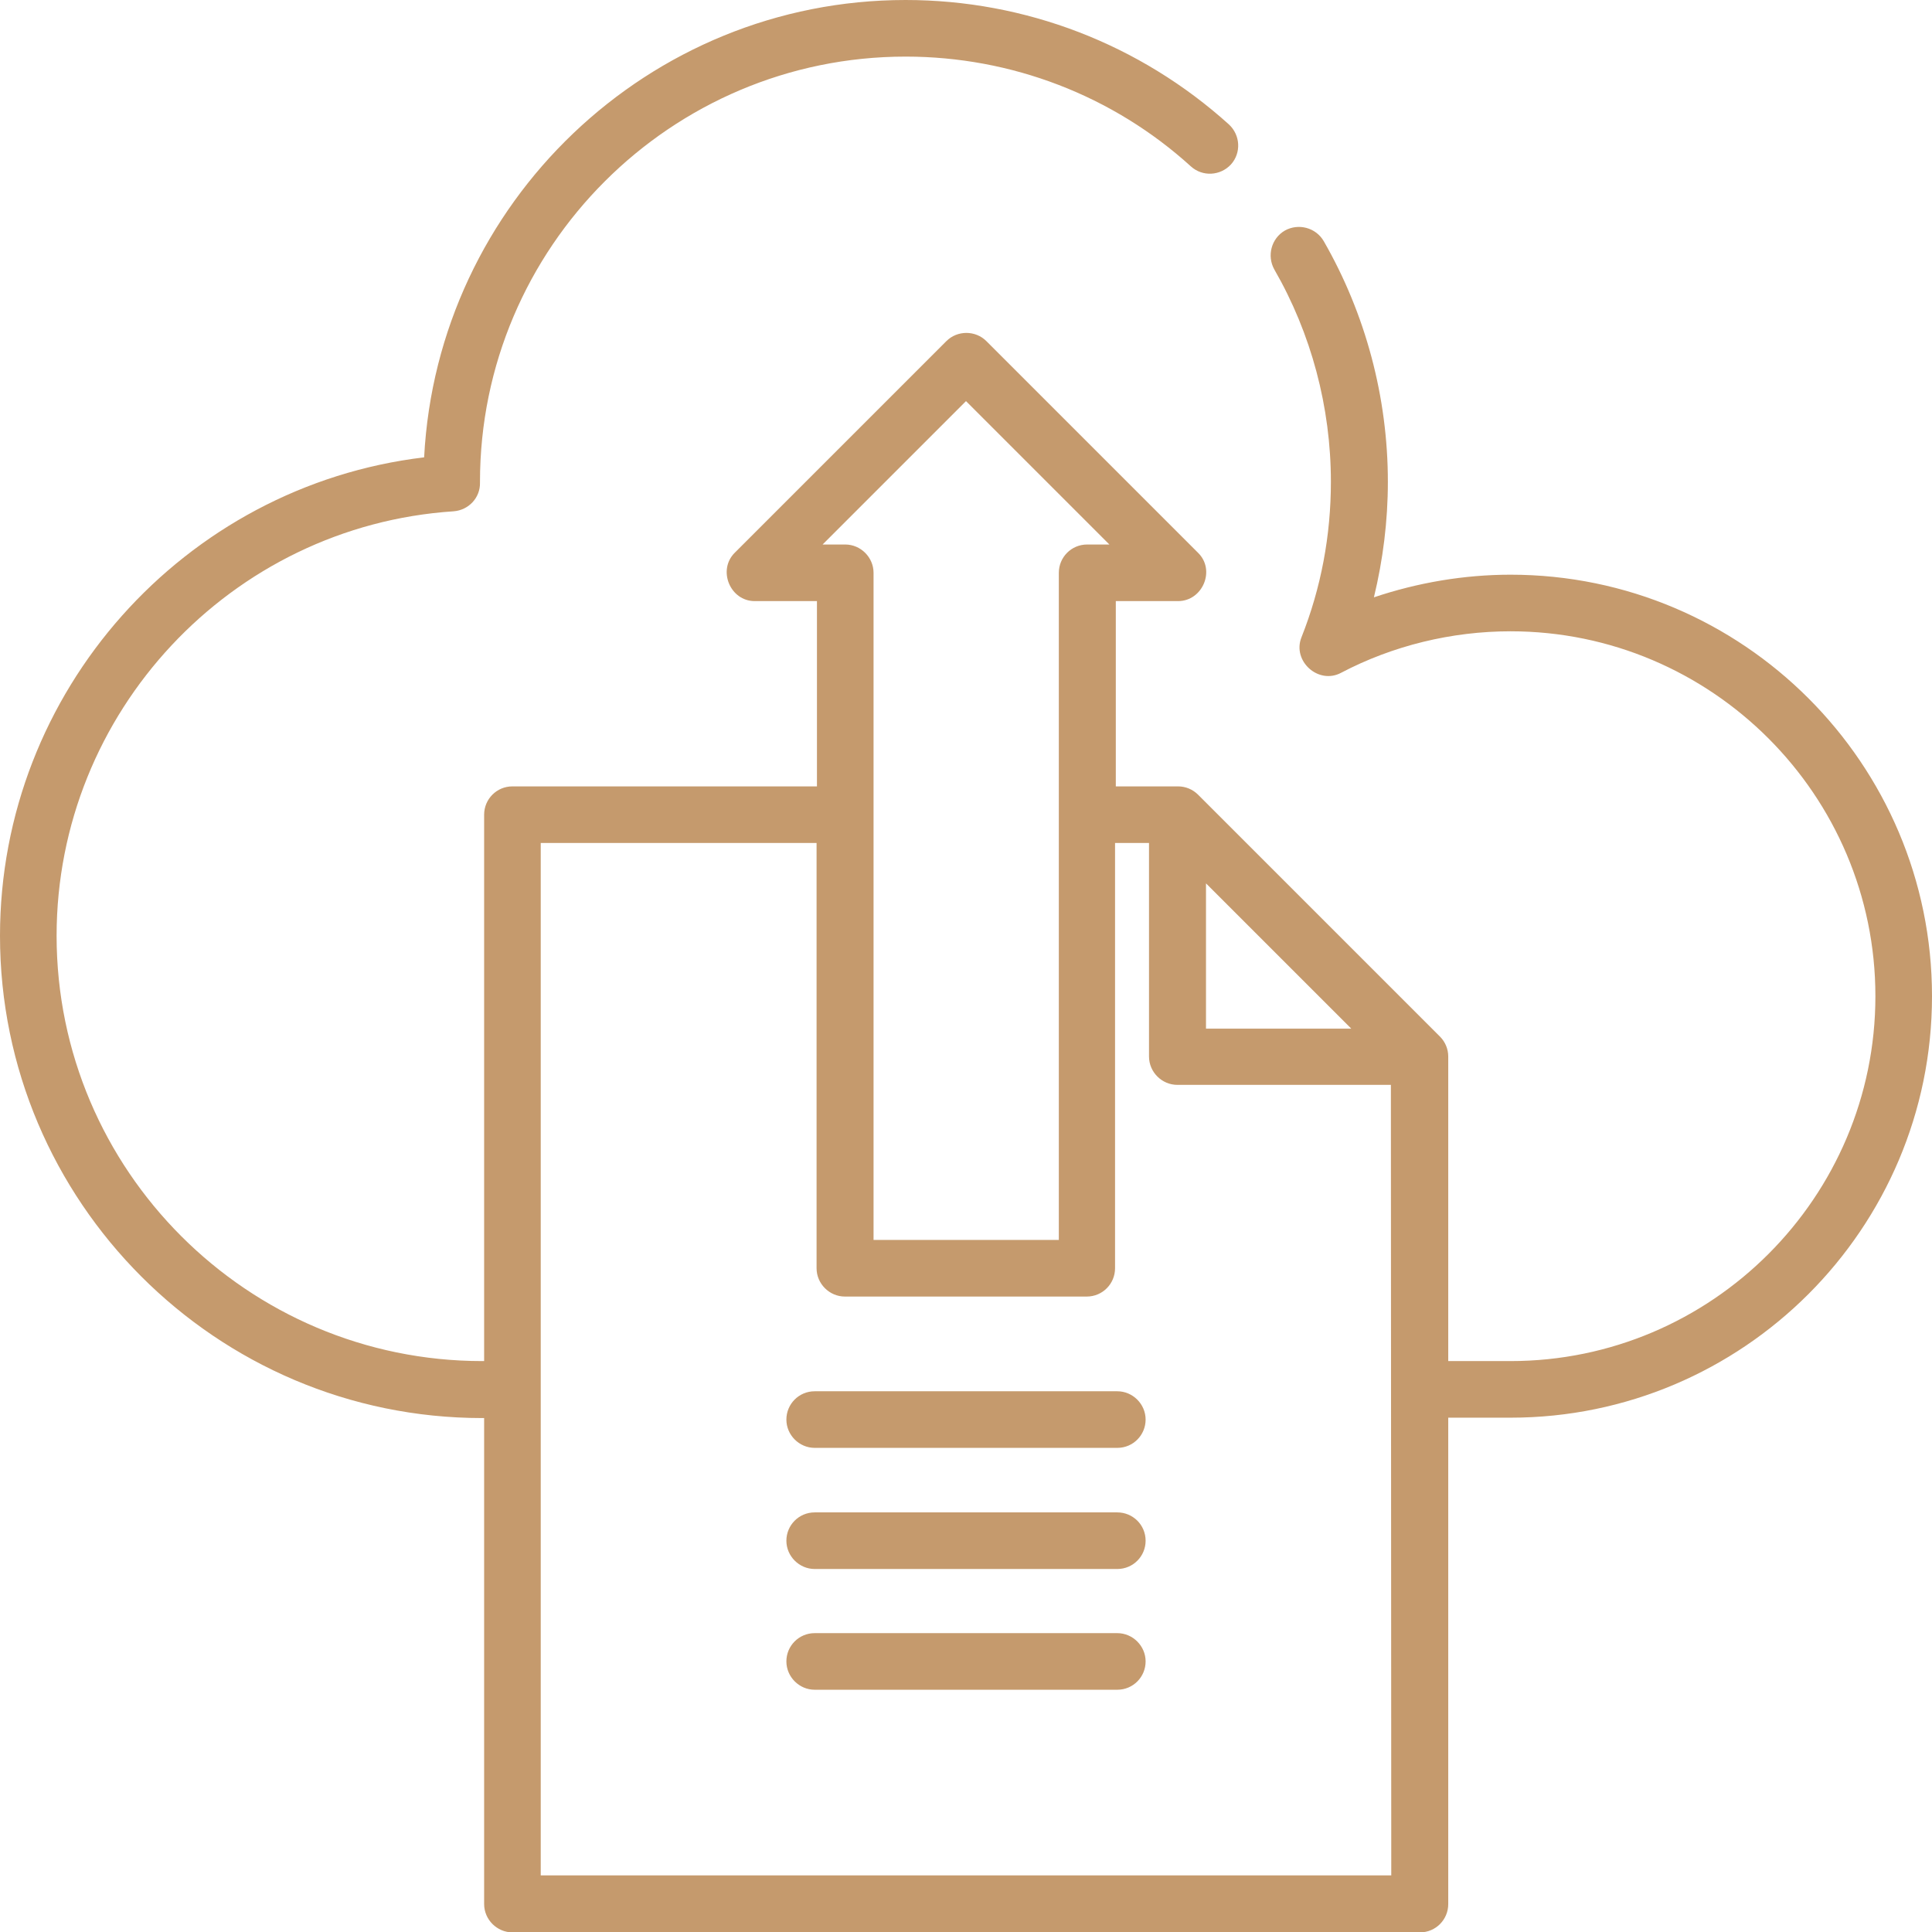 <?xml version="1.0" encoding="utf-8"?>
<!-- Generator: Adobe Illustrator 24.3.0, SVG Export Plug-In . SVG Version: 6.00 Build 0)  -->
<svg version="1.1" id="Capa_1" xmlns="http://www.w3.org/2000/svg" xmlns:xlink="http://www.w3.org/1999/xlink" x="0px" y="0px"
	 viewBox="0 0 512 512" style="enable-background:new 0 0 512 512;" xml:space="preserve">
<style type="text/css">
	.st0{fill:#C59A6D;}
</style>
<g>
	<g>
		<path class="st0" d="M400.3,152.3c-12.3,0-24.6,2.1-36.2,6c2.4-9.9,3.7-20.2,3.7-30.6c0-22.4-5.9-44.5-17-63.8
			c-2.1-3.6-6.7-4.8-10.3-2.8c-3.6,2.1-4.8,6.7-2.8,10.3c9.8,17,15,36.5,15,56.3c0,14.2-2.6,28.1-7.8,41.2
			c-2.5,6.3,4.5,12.6,10.5,9.4c13.7-7.2,29.3-11,44.9-11c53.3,0,96.7,43.4,96.7,96.7s-43.4,96.7-96.7,96.7h-16.5V280
			c0-2-0.8-3.9-2.2-5.3l-64.1-64.1c-1.4-1.4-3.3-2.2-5.3-2.2h-16.5v-49.1h16.5c6.5,0,10-8.2,5.3-12.8l-56.1-56.1
			c-2.9-2.9-7.7-2.9-10.6,0l-56.1,56.1c-4.6,4.6-1.2,12.8,5.3,12.8h16.5v49.1h-80.7c-4.2,0-7.5,3.4-7.5,7.5v144.8h-0.5
			C65.6,360.7,15,310.1,15,248c0-59.2,46.2-108.6,105.2-112.5c4-0.3,7.1-3.6,7-7.6l0-0.2C127.2,65.6,177.8,15,240,15
			c28,0,54.9,10.3,75.6,29.1c3.1,2.8,7.8,2.5,10.6-0.5c2.8-3.1,2.5-7.8-0.5-10.6C302.1,11.7,271.7,0,240,0
			c-68.2,0-124.1,53.8-127.6,121.2C48.8,128.8,0,183.2,0,248c0,70.4,57.3,127.8,127.8,127.8h0.5v128.8c0,4.1,3.4,7.5,7.5,7.5h240.5
			c4.2,0,7.5-3.4,7.5-7.5V375.7h16.5c61.6,0,111.7-50.1,111.7-111.7S461.9,152.3,400.3,152.3z M319.6,234.1l38.5,38.5h-38.5V234.1z
			 M256,106.3l38,38h-5.9c-4.2,0-7.5,3.4-7.5,7.5v176.8h-49.1V151.8c0-4.1-3.4-7.5-7.5-7.5H218L256,106.3z M368.7,497H143.3V223.4
			h73.1v112.7c0,4.1,3.4,7.5,7.5,7.5h64.1c4.2,0,7.5-3.4,7.5-7.5V223.4h9V280c0,4.1,3.4,7.5,7.5,7.5h56.6L368.7,497L368.7,497z"/>
	</g>
</g>
<g>
	<g>
		<path class="st0" d="M296.1,368.7h-80.2c-4.2,0-7.5,3.4-7.5,7.5c0,4.1,3.4,7.5,7.5,7.5h80.2c4.2,0,7.5-3.4,7.5-7.5
			C303.6,372.1,300.2,368.7,296.1,368.7z"/>
	</g>
</g>
<g>
	<g>
		<path class="st0" d="M296.1,400.8h-80.2c-4.2,0-7.5,3.4-7.5,7.5c0,4.1,3.4,7.5,7.5,7.5h80.2c4.2,0,7.5-3.4,7.5-7.5
			C303.6,404.1,300.2,400.8,296.1,400.8z"/>
	</g>
</g>
<g>
	<g>
		<path class="st0" d="M296.1,432.8h-80.2c-4.2,0-7.5,3.4-7.5,7.5c0,4.1,3.4,7.5,7.5,7.5h80.2c4.2,0,7.5-3.4,7.5-7.5
			C303.6,436.2,300.2,432.8,296.1,432.8z"/>
	</g>
</g>
</svg>
